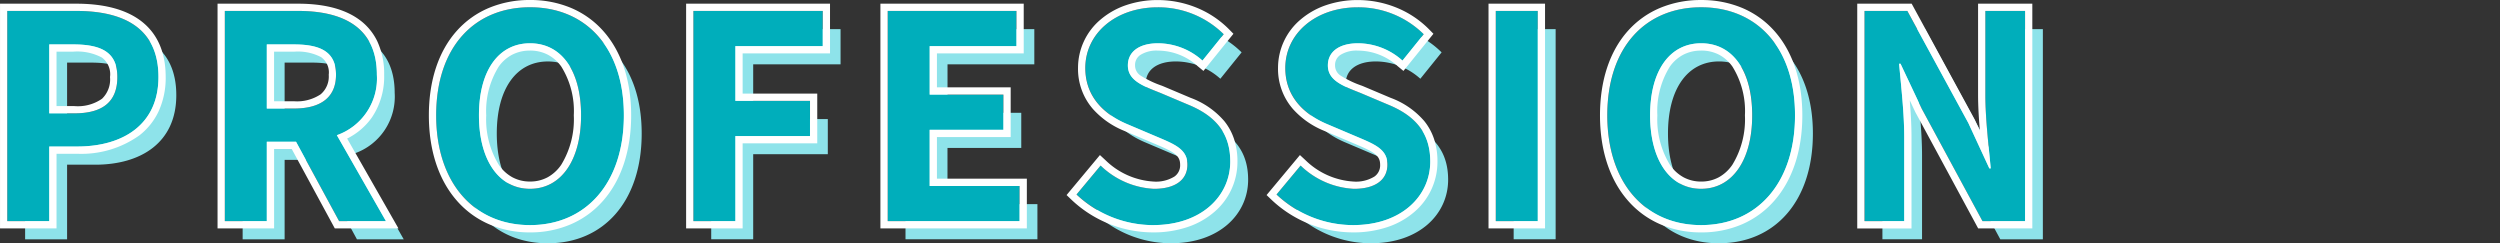 <svg xmlns="http://www.w3.org/2000/svg" width="325" height="31.627" viewBox="0 0 325 31.627">
  <rect x="0" y="0" width="325" height="31.627" fill="#333333" stroke="none"/>
  <g id="グループ_14430" data-name="グループ 14430" transform="translate(22359 22809.516)">
    <rect id="長方形_31939" data-name="長方形 31939" width="325" height="31.627" transform="translate(-22359 -22809.516)" fill="none"/>
    <g id="グループ_14305" data-name="グループ 14305" transform="translate(-22359 -22809.516)">
      <path id="パス_4327" data-name="パス 4327" d="M7.1-31.01h5.457v-9.7h3.65c5.863,0,10.546-2.8,10.546-9.034,0-6.453-4.646-8.591-10.693-8.591H7.1Zm5.457-14.012v-8.96h3.1c3.761,0,5.752,1.069,5.752,4.24,0,3.134-1.807,4.72-5.568,4.72ZM35.379-31.01h5.457V-41.334h3.8l5.6,10.324h6.084L49.944-42.182a7.811,7.811,0,0,0,5.2-7.854c0-6.268-4.535-8.3-10.251-8.3H35.379Zm5.457-14.638v-8.333h3.54c3.5,0,5.457,1,5.457,3.945,0,2.913-1.954,4.388-5.457,4.388ZM75.054-30.494c7.227,0,12.2-5.42,12.2-14.27s-4.978-14.048-12.2-14.048-12.2,5.162-12.2,14.048C62.85-35.914,67.827-30.494,75.054-30.494Zm0-4.72c-4.056,0-6.637-3.724-6.637-9.55,0-5.863,2.581-9.366,6.637-9.366s6.637,3.5,6.637,9.366C81.692-38.938,79.11-35.213,75.054-35.213Zm21.239,4.2h5.457V-42.072h9.7v-4.572h-9.7V-53.76h11.357v-4.572H96.293Zm25.258,0H138.7v-4.572H127.008v-7.3H136.6v-4.572h-9.587V-53.76h11.283v-4.572h-16.74Zm34.513.516c6.305,0,10.029-3.8,10.029-8.259,0-3.945-2.176-6.047-5.494-7.411l-3.577-1.512c-2.323-.922-4.24-1.622-4.24-3.577,0-1.807,1.512-2.876,3.909-2.876a8.7,8.7,0,0,1,5.789,2.249l2.765-3.429a12.109,12.109,0,0,0-8.554-3.5c-5.531,0-9.439,3.429-9.439,7.891,0,3.982,2.765,6.195,5.531,7.338l3.65,1.549c2.434,1.032,4.093,1.659,4.093,3.687,0,1.917-1.512,3.134-4.351,3.134a10.735,10.735,0,0,1-6.932-3.024l-3.134,3.761A14.54,14.54,0,0,0,156.064-30.494Zm26,0c6.305,0,10.029-3.8,10.029-8.259,0-3.945-2.175-6.047-5.494-7.411l-3.577-1.512c-2.323-.922-4.24-1.622-4.24-3.577,0-1.807,1.512-2.876,3.908-2.876a8.7,8.7,0,0,1,5.789,2.249l2.765-3.429a12.109,12.109,0,0,0-8.554-3.5c-5.531,0-9.439,3.429-9.439,7.891,0,3.982,2.765,6.195,5.531,7.338l3.65,1.549c2.434,1.032,4.093,1.659,4.093,3.687,0,1.917-1.512,3.134-4.351,3.134a10.735,10.735,0,0,1-6.932-3.024L172.1-34.476A14.54,14.54,0,0,0,182.059-30.494Zm18.547-.516h5.457V-58.333h-5.457Zm26.7.516c7.227,0,12.2-5.42,12.2-14.27s-4.978-14.048-12.2-14.048-12.2,5.162-12.2,14.048C215.1-35.914,220.075-30.494,227.3-30.494Zm0-4.72c-4.056,0-6.637-3.724-6.637-9.55,0-5.863,2.581-9.366,6.637-9.366s6.637,3.5,6.637,9.366C233.939-38.938,231.358-35.213,227.3-35.213Zm21.239,4.2H253.7V-41.961c0-3.134-.406-6.563-.664-9.513h.184l2.765,5.863,7.891,14.6h5.531V-58.333h-5.162v10.914c0,3.1.442,6.711.7,9.55h-.184l-2.729-5.9-7.928-14.565h-5.568Z" transform="translate(-3.835 62.121)" fill="#8ee3ea"/>
      <path id="パス_4326" data-name="パス 4326" d="M7.1-31.01h5.457v-9.7h3.65c5.863,0,10.546-2.8,10.546-9.034,0-6.453-4.646-8.591-10.693-8.591H7.1Zm5.457-14.012v-8.96h3.1c3.761,0,5.752,1.069,5.752,4.24,0,3.134-1.807,4.72-5.568,4.72ZM35.379-31.01h5.457V-41.334h3.8l5.6,10.324h6.084L49.944-42.182a7.811,7.811,0,0,0,5.2-7.854c0-6.268-4.535-8.3-10.251-8.3H35.379Zm5.457-14.638v-8.333h3.54c3.5,0,5.457,1,5.457,3.945,0,2.913-1.954,4.388-5.457,4.388ZM75.054-30.494c7.227,0,12.2-5.42,12.2-14.27s-4.978-14.048-12.2-14.048-12.2,5.162-12.2,14.048C62.85-35.914,67.827-30.494,75.054-30.494Zm0-4.72c-4.056,0-6.637-3.724-6.637-9.55,0-5.863,2.581-9.366,6.637-9.366s6.637,3.5,6.637,9.366C81.692-38.938,79.11-35.213,75.054-35.213Zm21.239,4.2h5.457V-42.072h9.7v-4.572h-9.7V-53.76h11.357v-4.572H96.293Zm25.258,0H138.7v-4.572H127.008v-7.3H136.6v-4.572h-9.587V-53.76h11.283v-4.572h-16.74Zm34.513.516c6.305,0,10.029-3.8,10.029-8.259,0-3.945-2.176-6.047-5.494-7.411l-3.577-1.512c-2.323-.922-4.24-1.622-4.24-3.577,0-1.807,1.512-2.876,3.909-2.876a8.7,8.7,0,0,1,5.789,2.249l2.765-3.429a12.109,12.109,0,0,0-8.554-3.5c-5.531,0-9.439,3.429-9.439,7.891,0,3.982,2.765,6.195,5.531,7.338l3.65,1.549c2.434,1.032,4.093,1.659,4.093,3.687,0,1.917-1.512,3.134-4.351,3.134a10.735,10.735,0,0,1-6.932-3.024l-3.134,3.761A14.54,14.54,0,0,0,156.064-30.494Zm26,0c6.305,0,10.029-3.8,10.029-8.259,0-3.945-2.175-6.047-5.494-7.411l-3.577-1.512c-2.323-.922-4.24-1.622-4.24-3.577,0-1.807,1.512-2.876,3.908-2.876a8.7,8.7,0,0,1,5.789,2.249l2.765-3.429a12.109,12.109,0,0,0-8.554-3.5c-5.531,0-9.439,3.429-9.439,7.891,0,3.982,2.765,6.195,5.531,7.338l3.65,1.549c2.434,1.032,4.093,1.659,4.093,3.687,0,1.917-1.512,3.134-4.351,3.134a10.735,10.735,0,0,1-6.932-3.024L172.1-34.476A14.54,14.54,0,0,0,182.059-30.494Zm18.547-.516h5.457V-58.333h-5.457Zm26.7.516c7.227,0,12.2-5.42,12.2-14.27s-4.978-14.048-12.2-14.048-12.2,5.162-12.2,14.048C215.1-35.914,220.075-30.494,227.3-30.494Zm0-4.72c-4.056,0-6.637-3.724-6.637-9.55,0-5.863,2.581-9.366,6.637-9.366s6.637,3.5,6.637,9.366C233.939-38.938,231.358-35.213,227.3-35.213Zm21.239,4.2H253.7V-41.961c0-3.134-.406-6.563-.664-9.513h.184l2.765,5.863,7.891,14.6h5.531V-58.333h-5.162v10.914c0,3.1.442,6.711.7,9.55h-.184l-2.729-5.9-7.928-14.565h-5.568Z" transform="translate(-6.153 59.757)" fill="#00aebb"/>
      <path id="パス_4326_-_アウトライン" data-name="パス 4326 - アウトライン" d="M226.247-31.548c7.227,0,12.2-5.42,12.2-14.27s-4.978-14.048-12.2-14.048-12.2,5.162-12.2,14.048c0,8.849,4.978,14.27,12.2,14.27m0-23.635c4.056,0,6.637,3.5,6.637,9.366,0,5.826-2.581,9.55-6.637,9.55s-6.637-3.724-6.637-9.55c0-5.863,2.581-9.366,6.637-9.366M181-31.548c6.305,0,10.029-3.8,10.029-8.259,0-3.945-2.176-6.047-5.494-7.411l-3.577-1.512c-2.323-.922-4.24-1.622-4.24-3.577,0-1.807,1.512-2.876,3.909-2.876a8.7,8.7,0,0,1,5.789,2.249l2.765-3.429a12.109,12.109,0,0,0-8.554-3.5c-5.531,0-9.439,3.429-9.439,7.891,0,3.982,2.765,6.195,5.531,7.338l3.65,1.549c2.434,1.032,4.093,1.659,4.093,3.687,0,1.917-1.512,3.134-4.351,3.134a10.735,10.735,0,0,1-6.932-3.024l-3.134,3.761A14.54,14.54,0,0,0,181-31.548m-26,0c6.305,0,10.029-3.8,10.029-8.259,0-3.945-2.175-6.047-5.494-7.411l-3.577-1.512c-2.323-.922-4.24-1.622-4.24-3.577,0-1.807,1.512-2.876,3.909-2.876a8.7,8.7,0,0,1,5.789,2.249l2.765-3.429a12.109,12.109,0,0,0-8.554-3.5c-5.531,0-9.439,3.429-9.439,7.891,0,3.982,2.765,6.195,5.531,7.338l3.65,1.549c2.434,1.032,4.093,1.659,4.093,3.687,0,1.917-1.512,3.134-4.351,3.134a10.735,10.735,0,0,1-6.932-3.024l-3.134,3.761a14.54,14.54,0,0,0,9.956,3.982M74-31.548c7.227,0,12.2-5.42,12.2-14.27S81.227-59.867,74-59.867,61.8-54.7,61.8-45.818c0,8.849,4.978,14.27,12.2,14.27m0-23.635c4.056,0,6.637,3.5,6.637,9.366,0,5.826-2.581,9.55-6.637,9.55s-6.637-3.724-6.637-9.55c0-5.863,2.581-9.366,6.637-9.366M268.356-32.065V-59.387h-5.162v10.914c0,3.1.442,6.711.7,9.55h-.184l-2.729-5.9-7.928-14.565h-5.568v27.323h5.162V-43.016c0-3.134-.406-6.563-.664-9.513h.184l2.765,5.863,7.891,14.6h5.531m-63.347,0V-59.387h-5.457v27.323h5.457m-67.366,0v-4.572H125.954v-7.3h9.587V-48.51h-9.587v-6.305h11.283v-4.572H120.5v27.323h17.146m-36.946,0V-43.126h9.7V-47.7h-9.7v-7.116h11.357v-4.572H95.239v27.323H100.7m-45.427,0L48.89-43.237a7.811,7.811,0,0,0,5.2-7.854c0-6.268-4.535-8.3-10.251-8.3H34.325v27.323h5.457V-42.389h3.8l5.6,10.324h6.084M39.782-55.036h3.54c3.5,0,5.457,1,5.457,3.945,0,2.913-1.954,4.388-5.457,4.388h-3.54v-8.333M11.5-32.065v-9.7h3.65c5.863,0,10.546-2.8,10.546-9.034,0-6.453-4.646-8.591-10.693-8.591H6.043v27.323H11.5m0-22.972h3.1c3.761,0,5.752,1.069,5.752,4.24,0,3.134-1.807,4.72-5.568,4.72H11.5v-8.96M226.247-30.6a13.264,13.264,0,0,1-5.334-1.064,11.764,11.764,0,0,1-4.191-3.076c-2.372-2.718-3.625-6.548-3.625-11.075s1.256-8.33,3.633-10.987a11.621,11.621,0,0,1,4.2-2.988,13.671,13.671,0,0,1,5.322-1.019,13.62,13.62,0,0,1,5.323,1.025,11.65,11.65,0,0,1,4.194,3c2.376,2.662,3.632,6.456,3.632,10.972s-1.254,8.357-3.625,11.075a11.764,11.764,0,0,1-4.191,3.076A13.264,13.264,0,0,1,226.247-30.6Zm0-23.635a4.986,4.986,0,0,0-2.314.533,4.982,4.982,0,0,0-1.757,1.556,10.925,10.925,0,0,0-1.621,6.331,11.306,11.306,0,0,0,1.629,6.42,5.15,5.15,0,0,0,1.765,1.625,4.766,4.766,0,0,0,2.3.559,4.766,4.766,0,0,0,2.3-.559A5.151,5.151,0,0,0,230.31-39.4a11.306,11.306,0,0,0,1.629-6.42,10.925,10.925,0,0,0-1.621-6.331,4.981,4.981,0,0,0-1.757-1.556A4.986,4.986,0,0,0,226.247-54.238ZM181-30.6a15.465,15.465,0,0,1-10.61-4.245l-.637-.61,4.336-5.2.731.676a9.756,9.756,0,0,0,6.29,2.772,4.557,4.557,0,0,0,2.677-.662,1.775,1.775,0,0,0,.729-1.527c0-1.226-.8-1.666-3.258-2.707l-.259-.11-3.644-1.546a10.948,10.948,0,0,1-4.154-2.857,7.931,7.931,0,0,1-1.96-5.354,8.212,8.212,0,0,1,2.98-6.34,10.111,10.111,0,0,1,3.291-1.84,12.692,12.692,0,0,1,4.114-.656,13.406,13.406,0,0,1,4.992.977,12.642,12.642,0,0,1,4.236,2.808l.591.6-3.9,4.831-.738-.612a7.731,7.731,0,0,0-5.185-2.031,3.937,3.937,0,0,0-2.3.579,1.564,1.564,0,0,0-.666,1.351,1.562,1.562,0,0,0,.79,1.361,13.084,13.084,0,0,0,2.651,1.256l.223.088,3.572,1.51a10.584,10.584,0,0,1,4.364,3.017,7.432,7.432,0,0,1,1.272,2.339,9.319,9.319,0,0,1,.44,2.928,8.559,8.559,0,0,1-2.972,6.514,10.314,10.314,0,0,1-3.467,1.976A13.9,13.9,0,0,1,181-30.6Zm-26,0a15.464,15.464,0,0,1-10.61-4.245l-.637-.61,4.336-5.2.731.676a9.756,9.756,0,0,0,6.29,2.772,4.558,4.558,0,0,0,2.677-.662,1.775,1.775,0,0,0,.729-1.527c0-1.226-.8-1.666-3.258-2.707l-.259-.11-3.644-1.546a10.948,10.948,0,0,1-4.154-2.857,7.931,7.931,0,0,1-1.96-5.354,8.211,8.211,0,0,1,2.98-6.34,10.111,10.111,0,0,1,3.291-1.84,12.692,12.692,0,0,1,4.114-.656,13.406,13.406,0,0,1,4.992.977,12.642,12.642,0,0,1,4.236,2.808l.591.6-3.9,4.831-.738-.612a7.731,7.731,0,0,0-5.185-2.031,3.937,3.937,0,0,0-2.3.579,1.564,1.564,0,0,0-.666,1.351,1.562,1.562,0,0,0,.79,1.361,13.085,13.085,0,0,0,2.651,1.256l.222.088,3.572,1.51a10.584,10.584,0,0,1,4.364,3.017,7.432,7.432,0,0,1,1.272,2.339,9.319,9.319,0,0,1,.44,2.928,8.559,8.559,0,0,1-2.972,6.514,10.314,10.314,0,0,1-3.467,1.976A13.9,13.9,0,0,1,155.009-30.6ZM74-30.6a13.264,13.264,0,0,1-5.334-1.064,11.764,11.764,0,0,1-4.191-3.076C62.1-37.461,60.85-41.291,60.85-45.818s1.256-8.33,3.633-10.987a11.621,11.621,0,0,1,4.2-2.988A13.671,13.671,0,0,1,74-60.812a13.62,13.62,0,0,1,5.323,1.025,11.65,11.65,0,0,1,4.194,3c2.376,2.662,3.632,6.456,3.632,10.972S85.9-37.461,83.525-34.743a11.764,11.764,0,0,1-4.191,3.076A13.264,13.264,0,0,1,74-30.6Zm0-23.635a4.986,4.986,0,0,0-2.314.533,4.982,4.982,0,0,0-1.757,1.556,10.925,10.925,0,0,0-1.621,6.331,11.306,11.306,0,0,0,1.629,6.42A5.15,5.15,0,0,0,71.7-37.772a4.766,4.766,0,0,0,2.3.559,4.766,4.766,0,0,0,2.3-.559A5.15,5.15,0,0,0,78.063-39.4a11.306,11.306,0,0,0,1.629-6.42,10.925,10.925,0,0,0-1.621-6.331A4.982,4.982,0,0,0,76.314-53.7,4.986,4.986,0,0,0,74-54.238ZM269.3-31.119h-7.04l-8.171-15.12-.723-1.533c.129,1.586.227,3.213.227,4.757v11.9h-7.053V-60.333h7.075l8.211,15.085.013.028.639,1.381c-.131-1.564-.23-3.154-.23-4.634v-11.86H269.3Zm-63.347,0h-7.348V-60.333h7.348Zm-67.366,0H119.551V-60.333h18.631v6.463H126.9v4.414h9.587v6.463H126.9v5.41h11.689Zm-36.946,0H94.293V-60.333H113v6.463H101.641v5.226h9.7v6.463h-9.7Zm-44.744,0H48.622l-5.6-10.324h-2.29v10.324H33.379V-60.333H43.838c3.312,0,5.94.662,7.81,1.968a7.478,7.478,0,0,1,2.5,2.924,10,10,0,0,1,.891,4.35,9.485,9.485,0,0,1-1.595,5.547A8.617,8.617,0,0,1,50.228-42.8ZM40.727-47.648h2.594a5.546,5.546,0,0,0,3.456-.9,3.021,3.021,0,0,0,1.056-2.545,2.426,2.426,0,0,0-.994-2.292,6.517,6.517,0,0,0-3.518-.708H40.727ZM12.446-31.119H5.1V-60.333H15c3.471,0,6.215.689,8.156,2.047,2.311,1.616,3.482,4.136,3.482,7.49a10.443,10.443,0,0,1-.912,4.44A8.536,8.536,0,0,1,23.2-43.2a12.988,12.988,0,0,1-8.052,2.379h-2.7Zm0-15.9h2.336a5.483,5.483,0,0,0,3.58-.958A3.48,3.48,0,0,0,19.4-50.8a2.7,2.7,0,0,0-1.055-2.53,6.821,6.821,0,0,0-3.752-.765H12.446Z" transform="translate(-5.098 60.812)" fill="#fff"/>
    </g>
  </g>
</svg>
